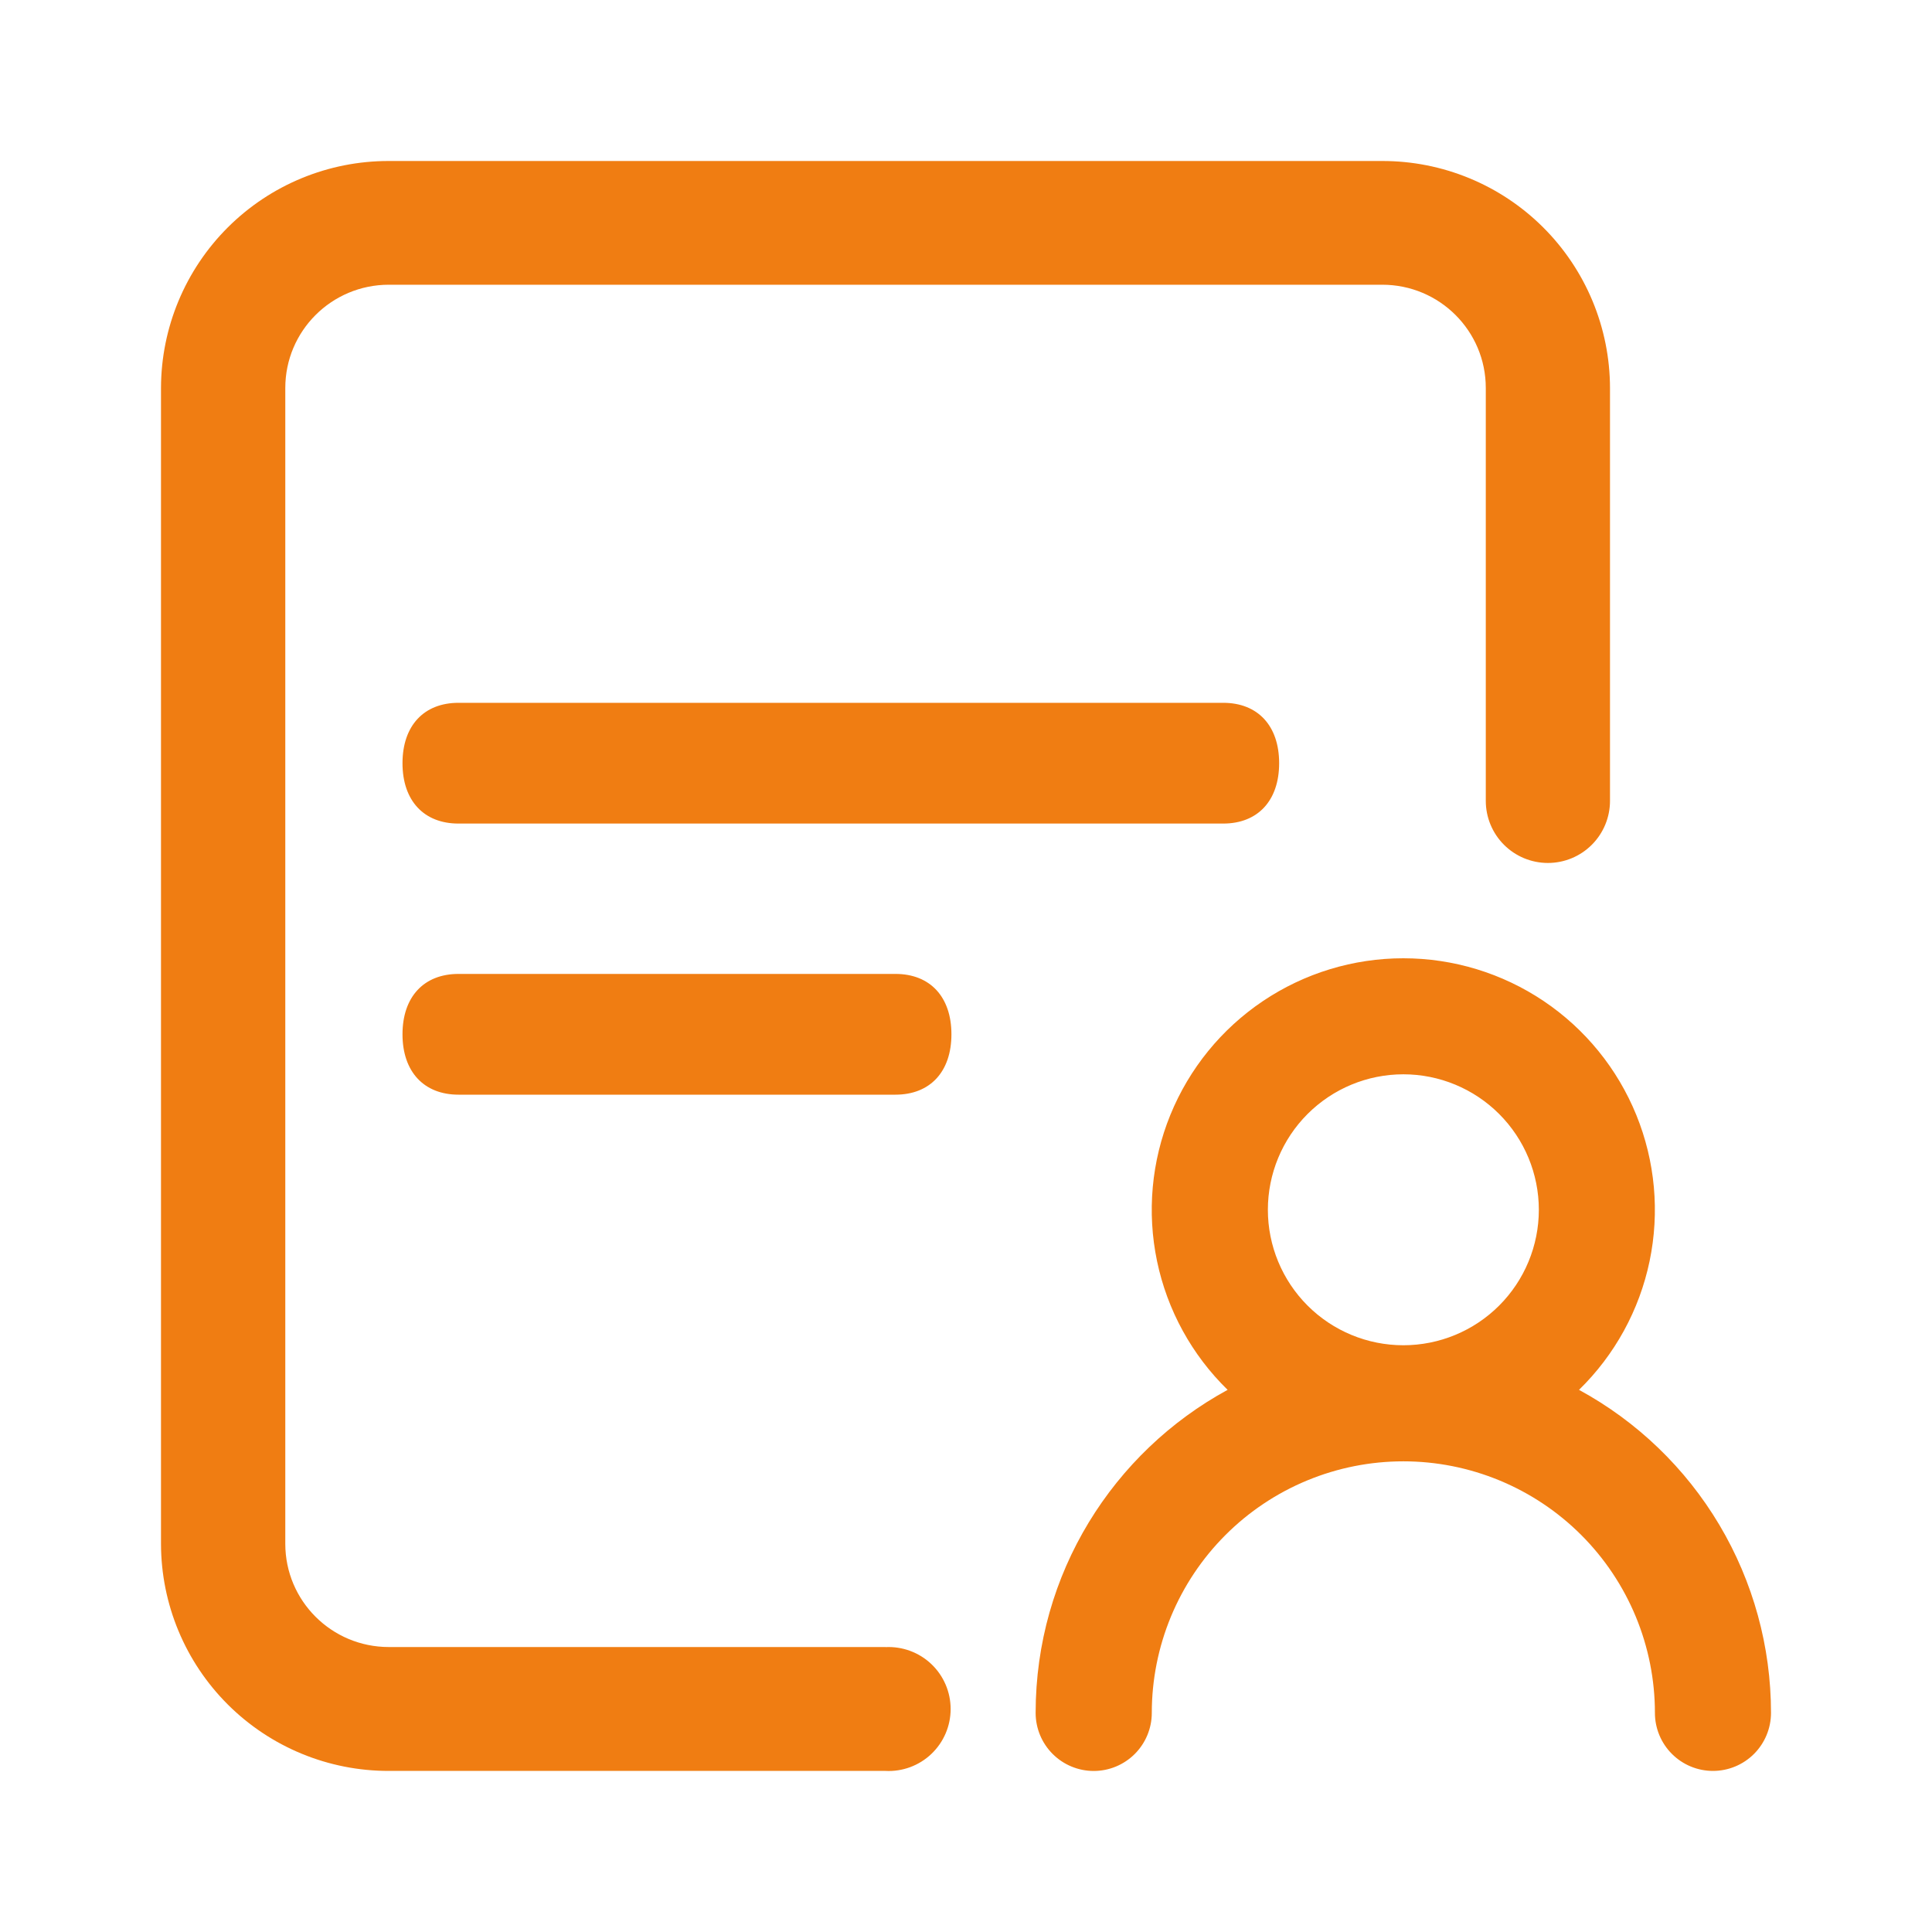 <svg width="120" height="120" viewBox="0 0 120 120" fill="none" xmlns="http://www.w3.org/2000/svg">
<path d="M98.075 86.326C101.684 88.288 104.697 91.188 106.796 94.719C108.894 98.25 110.001 102.282 110 106.39C110 107.346 109.62 108.263 108.944 108.939C108.268 109.615 107.351 109.995 106.395 109.995C105.439 109.995 104.522 109.615 103.846 108.939C103.17 108.263 102.79 107.346 102.79 106.39C102.79 104.338 102.386 102.307 101.601 100.411C100.815 98.515 99.665 96.793 98.214 95.342C96.763 93.891 95.04 92.74 93.144 91.955C91.249 91.17 89.217 90.766 87.165 90.766C85.113 90.766 83.081 91.17 81.186 91.955C79.29 92.74 77.567 93.891 76.117 95.342C74.665 96.793 73.515 98.515 72.729 100.411C71.944 102.307 71.54 104.338 71.54 106.39C71.54 107.347 71.16 108.264 70.483 108.941C69.807 109.617 68.889 109.998 67.933 109.998C66.976 109.998 66.058 109.617 65.382 108.941C64.705 108.264 64.325 107.347 64.325 106.39C64.325 97.731 69.15 90.191 76.25 86.326C74.027 84.157 72.5 81.374 71.866 78.332C71.232 75.291 71.519 72.13 72.691 69.253C73.862 66.376 75.864 63.913 78.442 62.179C81.02 60.446 84.056 59.52 87.162 59.52C90.269 59.52 93.305 60.446 95.883 62.179C98.461 63.913 100.463 66.376 101.634 69.253C102.806 72.13 103.093 75.291 102.459 78.332C101.825 81.374 100.298 84.157 98.075 86.326ZM87.165 83.556C89.397 83.556 91.537 82.67 93.115 81.092C94.693 79.514 95.58 77.373 95.58 75.142C95.58 72.91 94.693 70.77 93.115 69.192C91.537 67.614 89.397 66.727 87.165 66.727C84.933 66.727 82.793 67.614 81.215 69.192C79.637 70.77 78.75 72.91 78.75 75.142C78.75 77.373 79.637 79.514 81.215 81.092C82.793 82.67 84.933 83.556 87.165 83.556ZM75.975 51.153H28.475C26.325 51.153 25 49.728 25 47.403C25 45.078 26.325 43.653 28.48 43.653H75.975C78.125 43.653 79.45 45.078 79.45 47.403C79.45 49.728 78.125 51.153 75.975 51.153ZM55.62 67.992H28.48C26.33 67.992 25 66.567 25 64.242C25 61.917 26.325 60.492 28.48 60.492H55.62C57.77 60.492 59.095 61.917 59.095 64.242C59.095 66.567 57.77 67.992 55.62 67.992ZM55 102.305C55.521 102.279 56.043 102.359 56.532 102.54C57.022 102.721 57.47 103 57.848 103.359C58.227 103.719 58.528 104.152 58.734 104.632C58.94 105.111 59.046 105.628 59.046 106.15C59.046 106.672 58.94 107.189 58.734 107.669C58.528 108.148 58.227 108.581 57.848 108.941C57.47 109.301 57.022 109.579 56.532 109.761C56.043 109.942 55.521 110.022 55 109.995H24.145C20.4 110 16.806 108.518 14.153 105.874C11.501 103.23 10.007 99.641 10 95.896V24.099C10.007 20.354 11.501 16.765 14.153 14.121C16.806 11.477 20.4 9.995 24.145 10H85.85C87.705 9.997 89.542 10.359 91.257 11.066C92.972 11.772 94.531 12.81 95.845 14.119C97.159 15.428 98.202 16.984 98.915 18.696C99.628 20.409 99.997 22.244 100 24.099V49.743C100 50.766 99.594 51.747 98.87 52.471C98.147 53.194 97.166 53.6 96.142 53.6C95.119 53.6 94.138 53.194 93.415 52.471C92.691 51.747 92.285 50.766 92.285 49.743V24.099C92.285 20.555 89.41 17.685 85.855 17.685H24.15C20.6 17.685 17.72 20.555 17.72 24.099V95.886C17.72 99.43 20.595 102.3 24.15 102.3H55V102.305Z" fill="#F07D12"/>
</svg>
